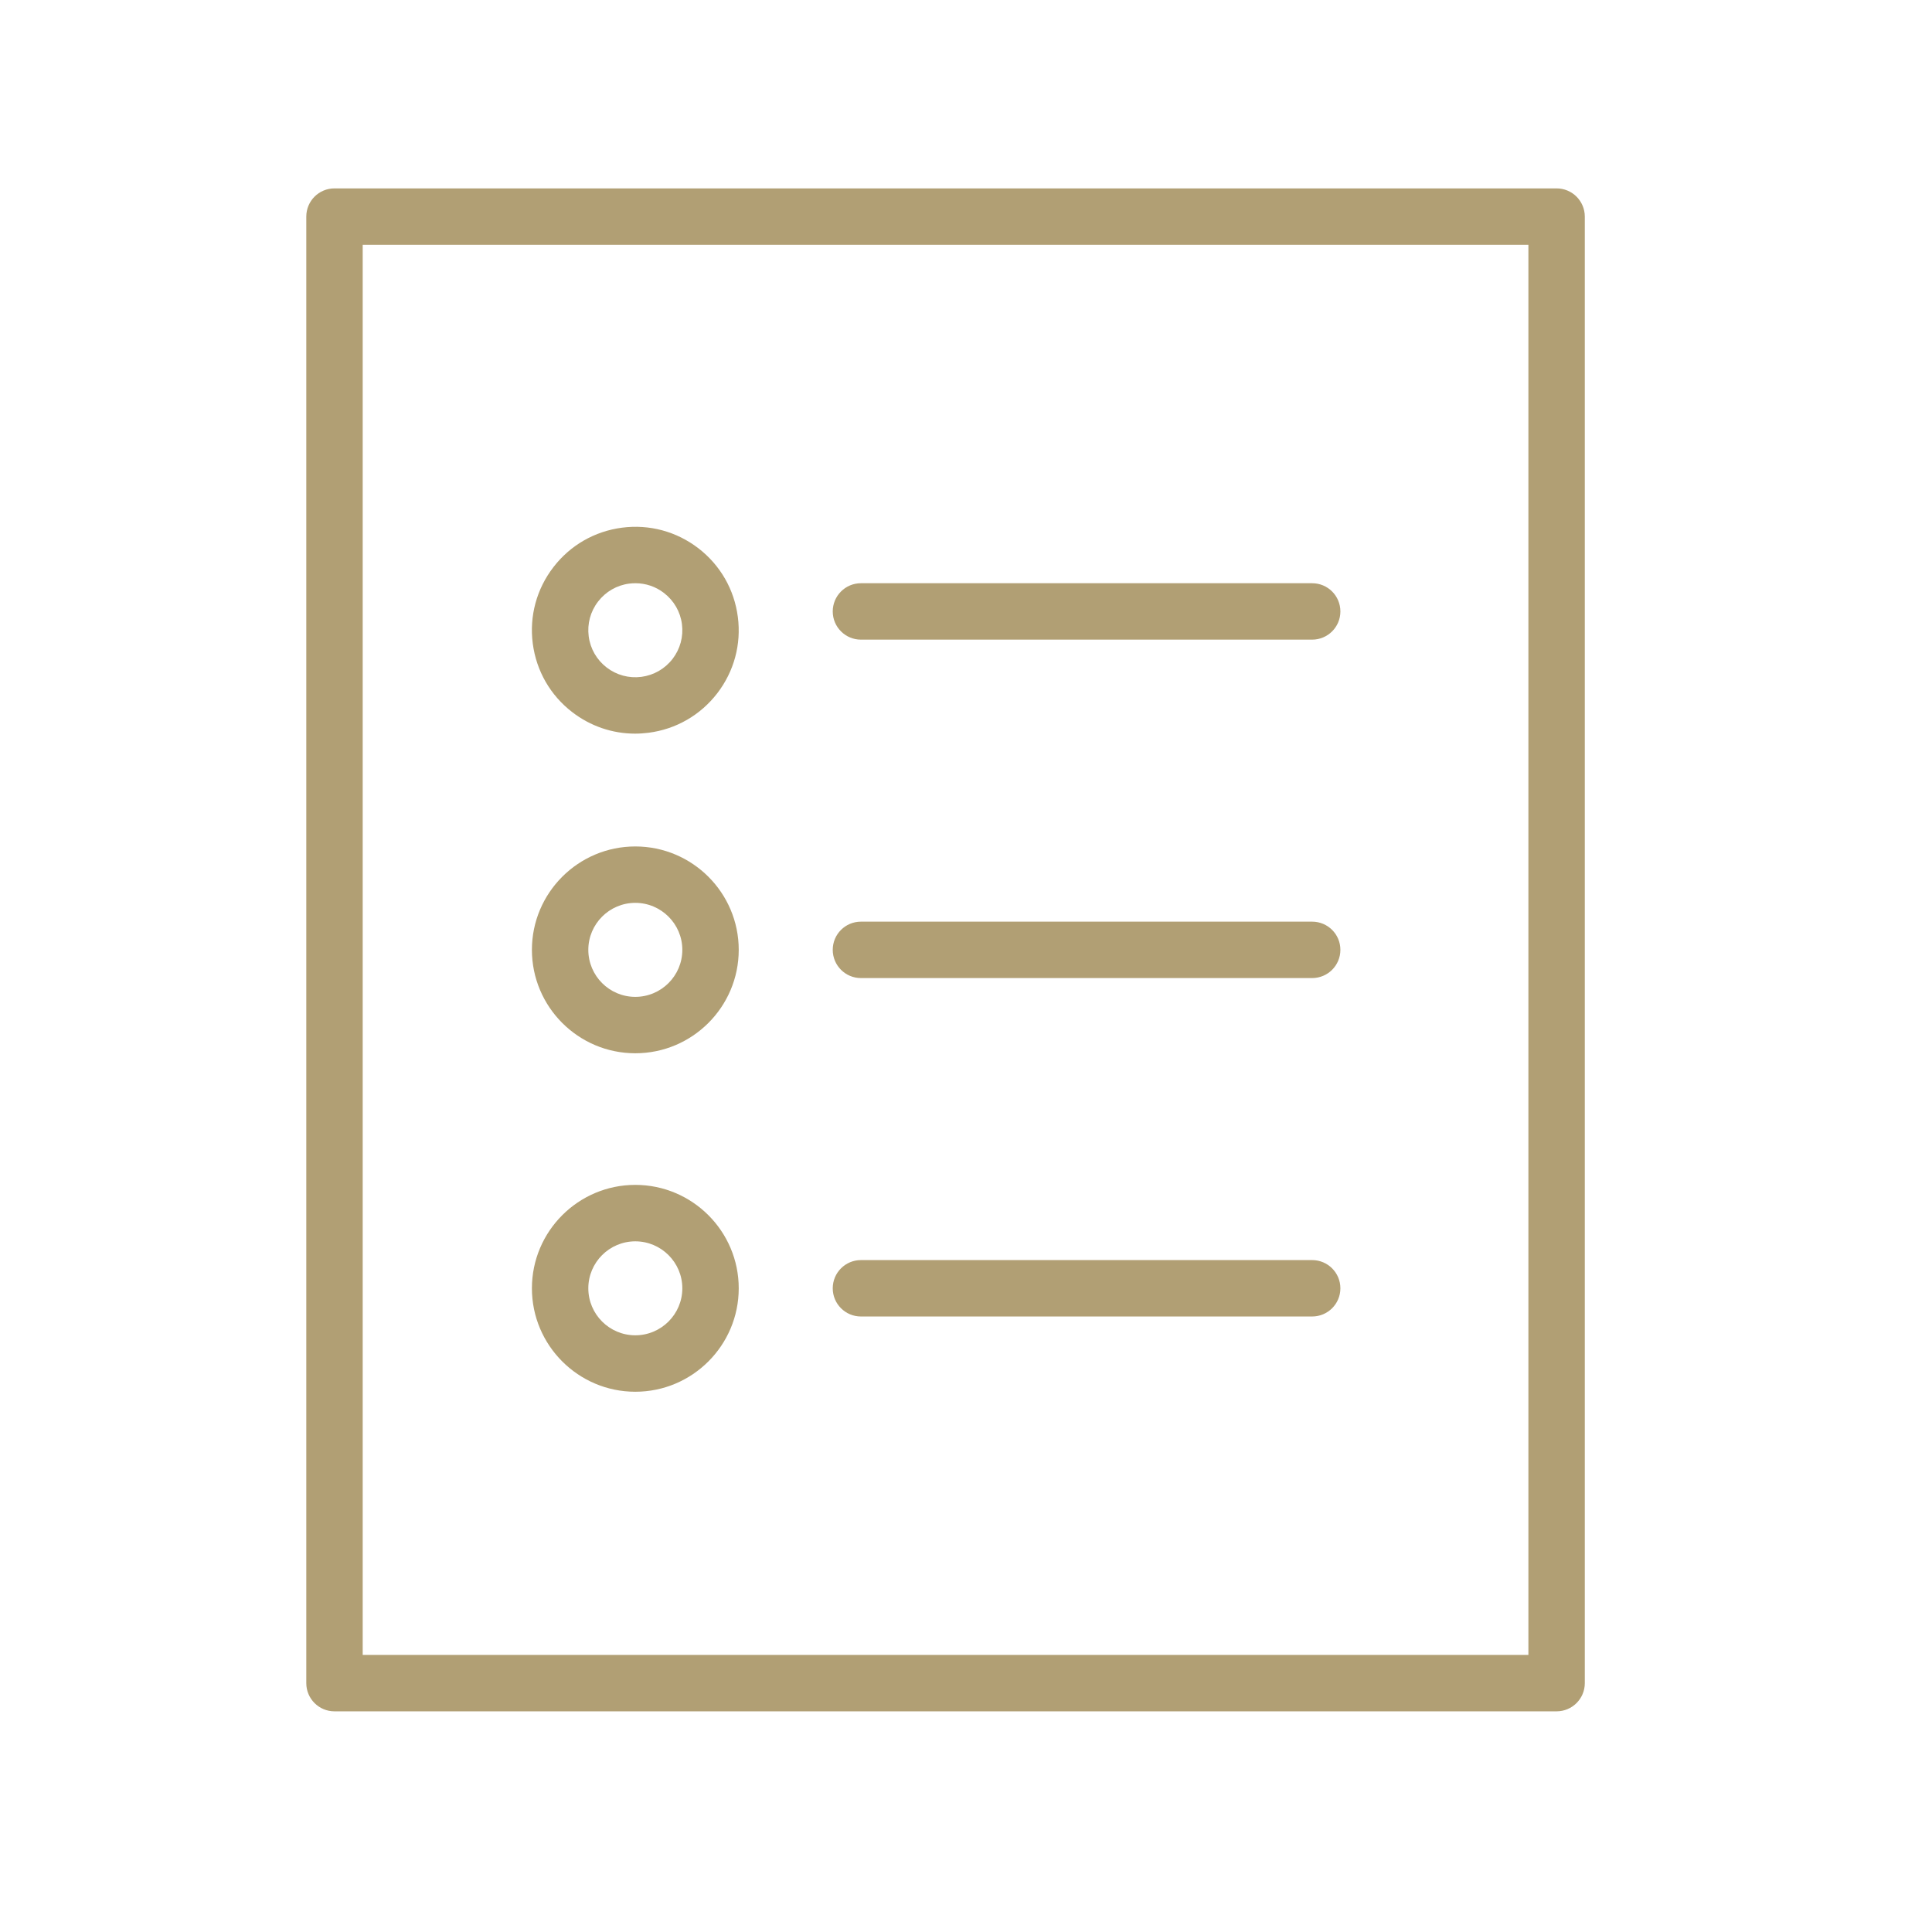<?xml version="1.0" encoding="UTF-8"?> <svg xmlns="http://www.w3.org/2000/svg" width="41" height="41" viewBox="0 0 41 41" fill="none"><path d="M33.033 3.998H7.098C6.767 3.998 6.5 4.266 6.5 4.597V35.719C6.5 36.049 6.767 36.317 7.098 36.317H33.033C33.364 36.317 33.632 36.049 33.632 35.719V4.597C33.632 4.266 33.364 3.998 33.033 3.998ZM32.435 35.12H7.697V5.195H32.435V35.12Z" fill="#B19F74"></path><path d="M18.27 13.574H27.846C28.177 13.574 28.445 13.306 28.445 12.976C28.445 12.645 28.177 12.377 27.846 12.377H18.27C17.94 12.377 17.672 12.645 17.672 12.976C17.672 13.306 17.94 13.574 18.27 13.574Z" fill="#B19F74"></path><path d="M18.27 20.756H27.846C28.177 20.756 28.445 20.488 28.445 20.157C28.445 19.826 28.177 19.559 27.846 19.559H18.27C17.94 19.559 17.672 19.826 17.672 20.157C17.672 20.488 17.94 20.756 18.27 20.756Z" fill="#B19F74"></path><path d="M18.27 27.938H27.846C28.177 27.938 28.445 27.67 28.445 27.34C28.445 27.009 28.177 26.741 27.846 26.741H18.27C17.94 26.741 17.672 27.009 17.672 27.34C17.672 27.67 17.94 27.938 18.27 27.938Z" fill="#B19F74"></path><path d="M12.143 15.112C12.531 15.411 12.996 15.569 13.478 15.569C13.573 15.569 13.669 15.562 13.765 15.55C14.346 15.475 14.863 15.177 15.221 14.713C15.578 14.249 15.734 13.673 15.658 13.092C15.583 12.511 15.286 11.994 14.822 11.636C14.357 11.278 13.781 11.123 13.201 11.198C12.619 11.274 12.102 11.571 11.745 12.035C11.387 12.499 11.231 13.075 11.306 13.656C11.382 14.238 11.679 14.755 12.143 15.112ZM12.692 12.766C12.855 12.555 13.09 12.419 13.354 12.385C13.398 12.38 13.441 12.377 13.485 12.377C13.703 12.377 13.915 12.448 14.091 12.584C14.302 12.747 14.438 12.982 14.472 13.246C14.506 13.51 14.435 13.772 14.273 13.983C14.11 14.194 13.875 14.329 13.611 14.364C13.346 14.398 13.085 14.327 12.874 14.165C12.663 14.002 12.527 13.767 12.493 13.503C12.459 13.238 12.53 12.976 12.692 12.766Z" fill="#B19F74"></path><path d="M13.482 22.352C14.693 22.352 15.677 21.367 15.677 20.157C15.677 18.947 14.693 17.963 13.482 17.963C12.272 17.963 11.288 18.947 11.288 20.157C11.288 21.367 12.272 22.352 13.482 22.352ZM13.482 19.16C14.032 19.16 14.48 19.608 14.48 20.157C14.48 20.708 14.032 21.155 13.482 21.155C12.932 21.155 12.485 20.708 12.485 20.157C12.485 19.608 12.932 19.16 13.482 19.16Z" fill="#B19F74"></path><path d="M13.482 29.535C14.693 29.535 15.677 28.55 15.677 27.34C15.677 26.13 14.693 25.145 13.482 25.145C12.272 25.145 11.288 26.13 11.288 27.34C11.288 28.55 12.272 29.535 13.482 29.535ZM13.482 26.343C14.032 26.343 14.48 26.79 14.48 27.34C14.48 27.89 14.032 28.337 13.482 28.337C12.932 28.337 12.485 27.89 12.485 27.34C12.485 26.79 12.932 26.343 13.482 26.343Z" fill="#B19F74"></path></svg> 